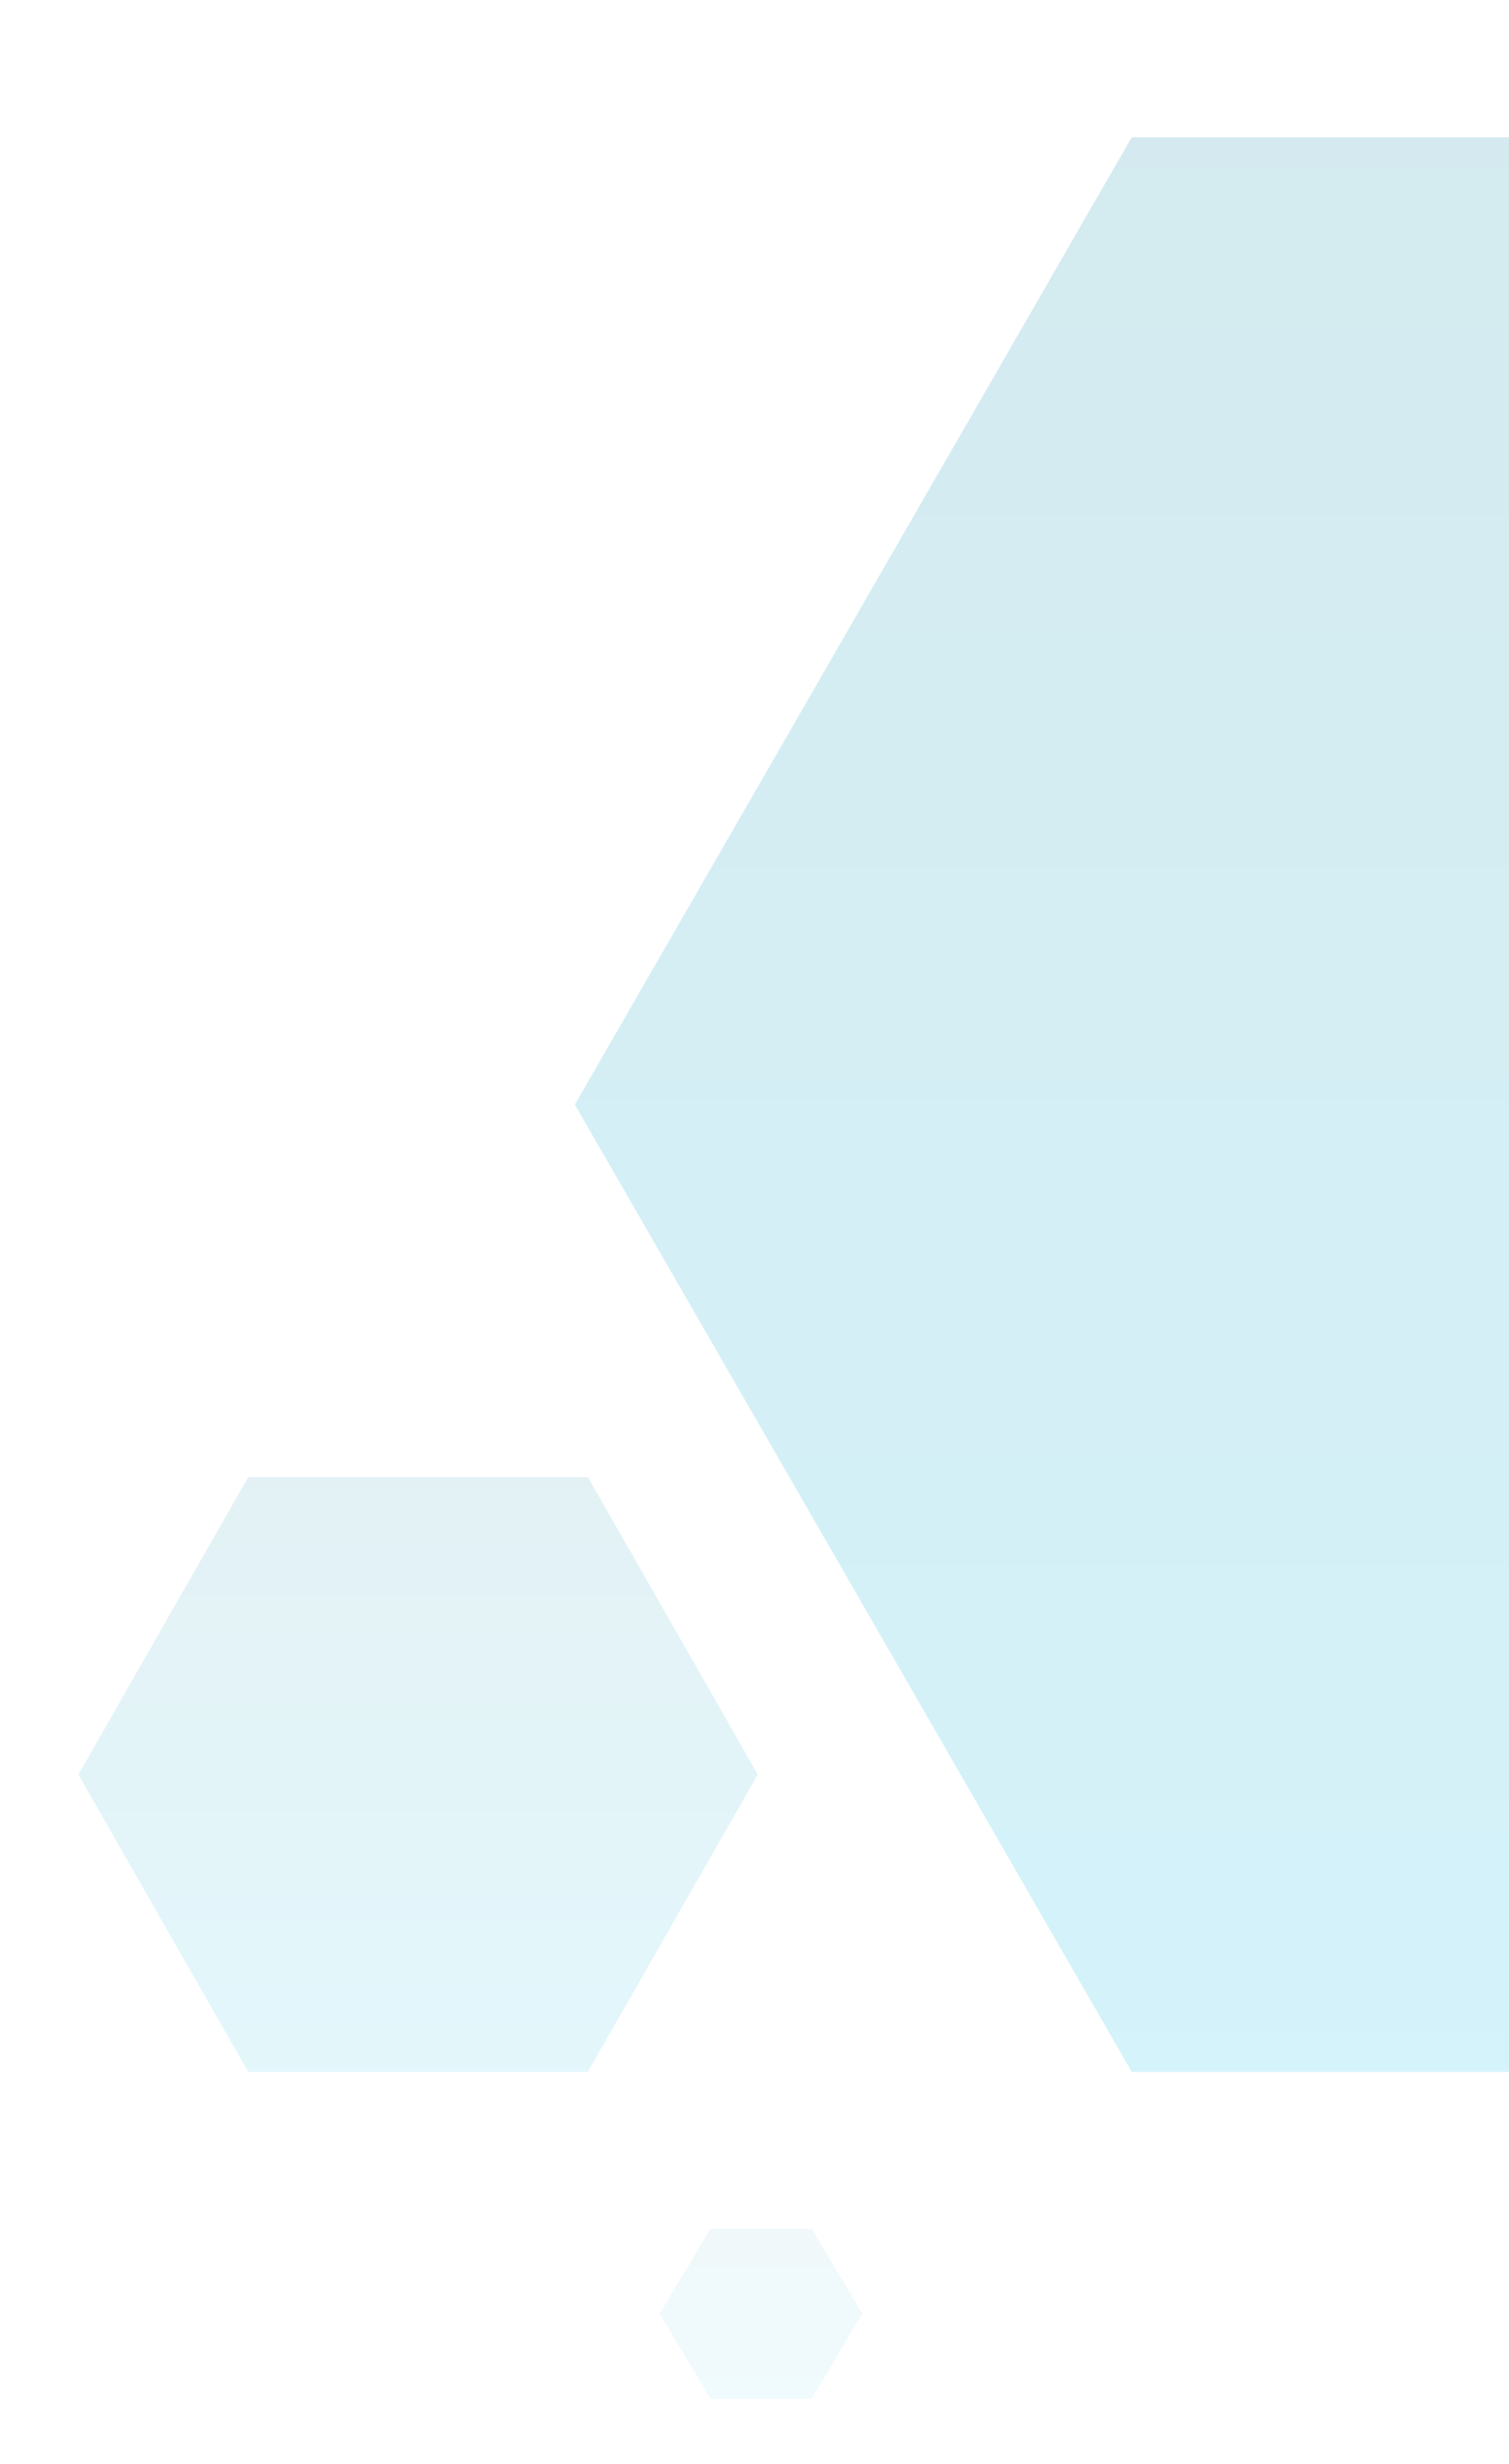 <svg xmlns="http://www.w3.org/2000/svg" xmlns:xlink="http://www.w3.org/1999/xlink" width="231" height="377" viewBox="0 0 231 377">
  <defs>
    <clipPath id="clip-path">
      <rect id="Rectangle_2592" data-name="Rectangle 2592" width="231" height="377" transform="translate(1688 3457)" fill="#fff" stroke="#707070" stroke-width="1"/>
    </clipPath>
    <linearGradient id="linear-gradient" x1="0.5" x2="0.5" y2="1" gradientUnits="objectBoundingBox">
      <stop offset="0" stop-color="#0083a1"/>
      <stop offset="1" stop-color="#01b5df"/>
    </linearGradient>
  </defs>
  <g id="Mask_Group_29" data-name="Mask Group 29" transform="translate(-1688 -3457)" clip-path="url(#clip-path)">
    <g id="Group_13154" data-name="Group 13154" transform="translate(1867.833 3506)">
      <path id="Polygon_496" data-name="Polygon 496" d="M255.75,0,341,148,255.75,296H85.25L0,148,85.25,0Z" transform="translate(-91.833 -28)" opacity="0.17" fill="url(#linear-gradient)"/>
      <path id="Polygon_497" data-name="Polygon 497" d="M78,0l26,45.5L78,91H26L0,45.5,26,0Z" transform="translate(-167.833 177)" opacity="0.11" fill="url(#linear-gradient)"/>
      <path id="Polygon_498" data-name="Polygon 498" d="M23.25,0,31,13,23.25,26H7.75L0,13,7.75,0Z" transform="translate(-78.833 292)" opacity="0.06" fill="url(#linear-gradient)"/>
    </g>
  </g>
</svg>
